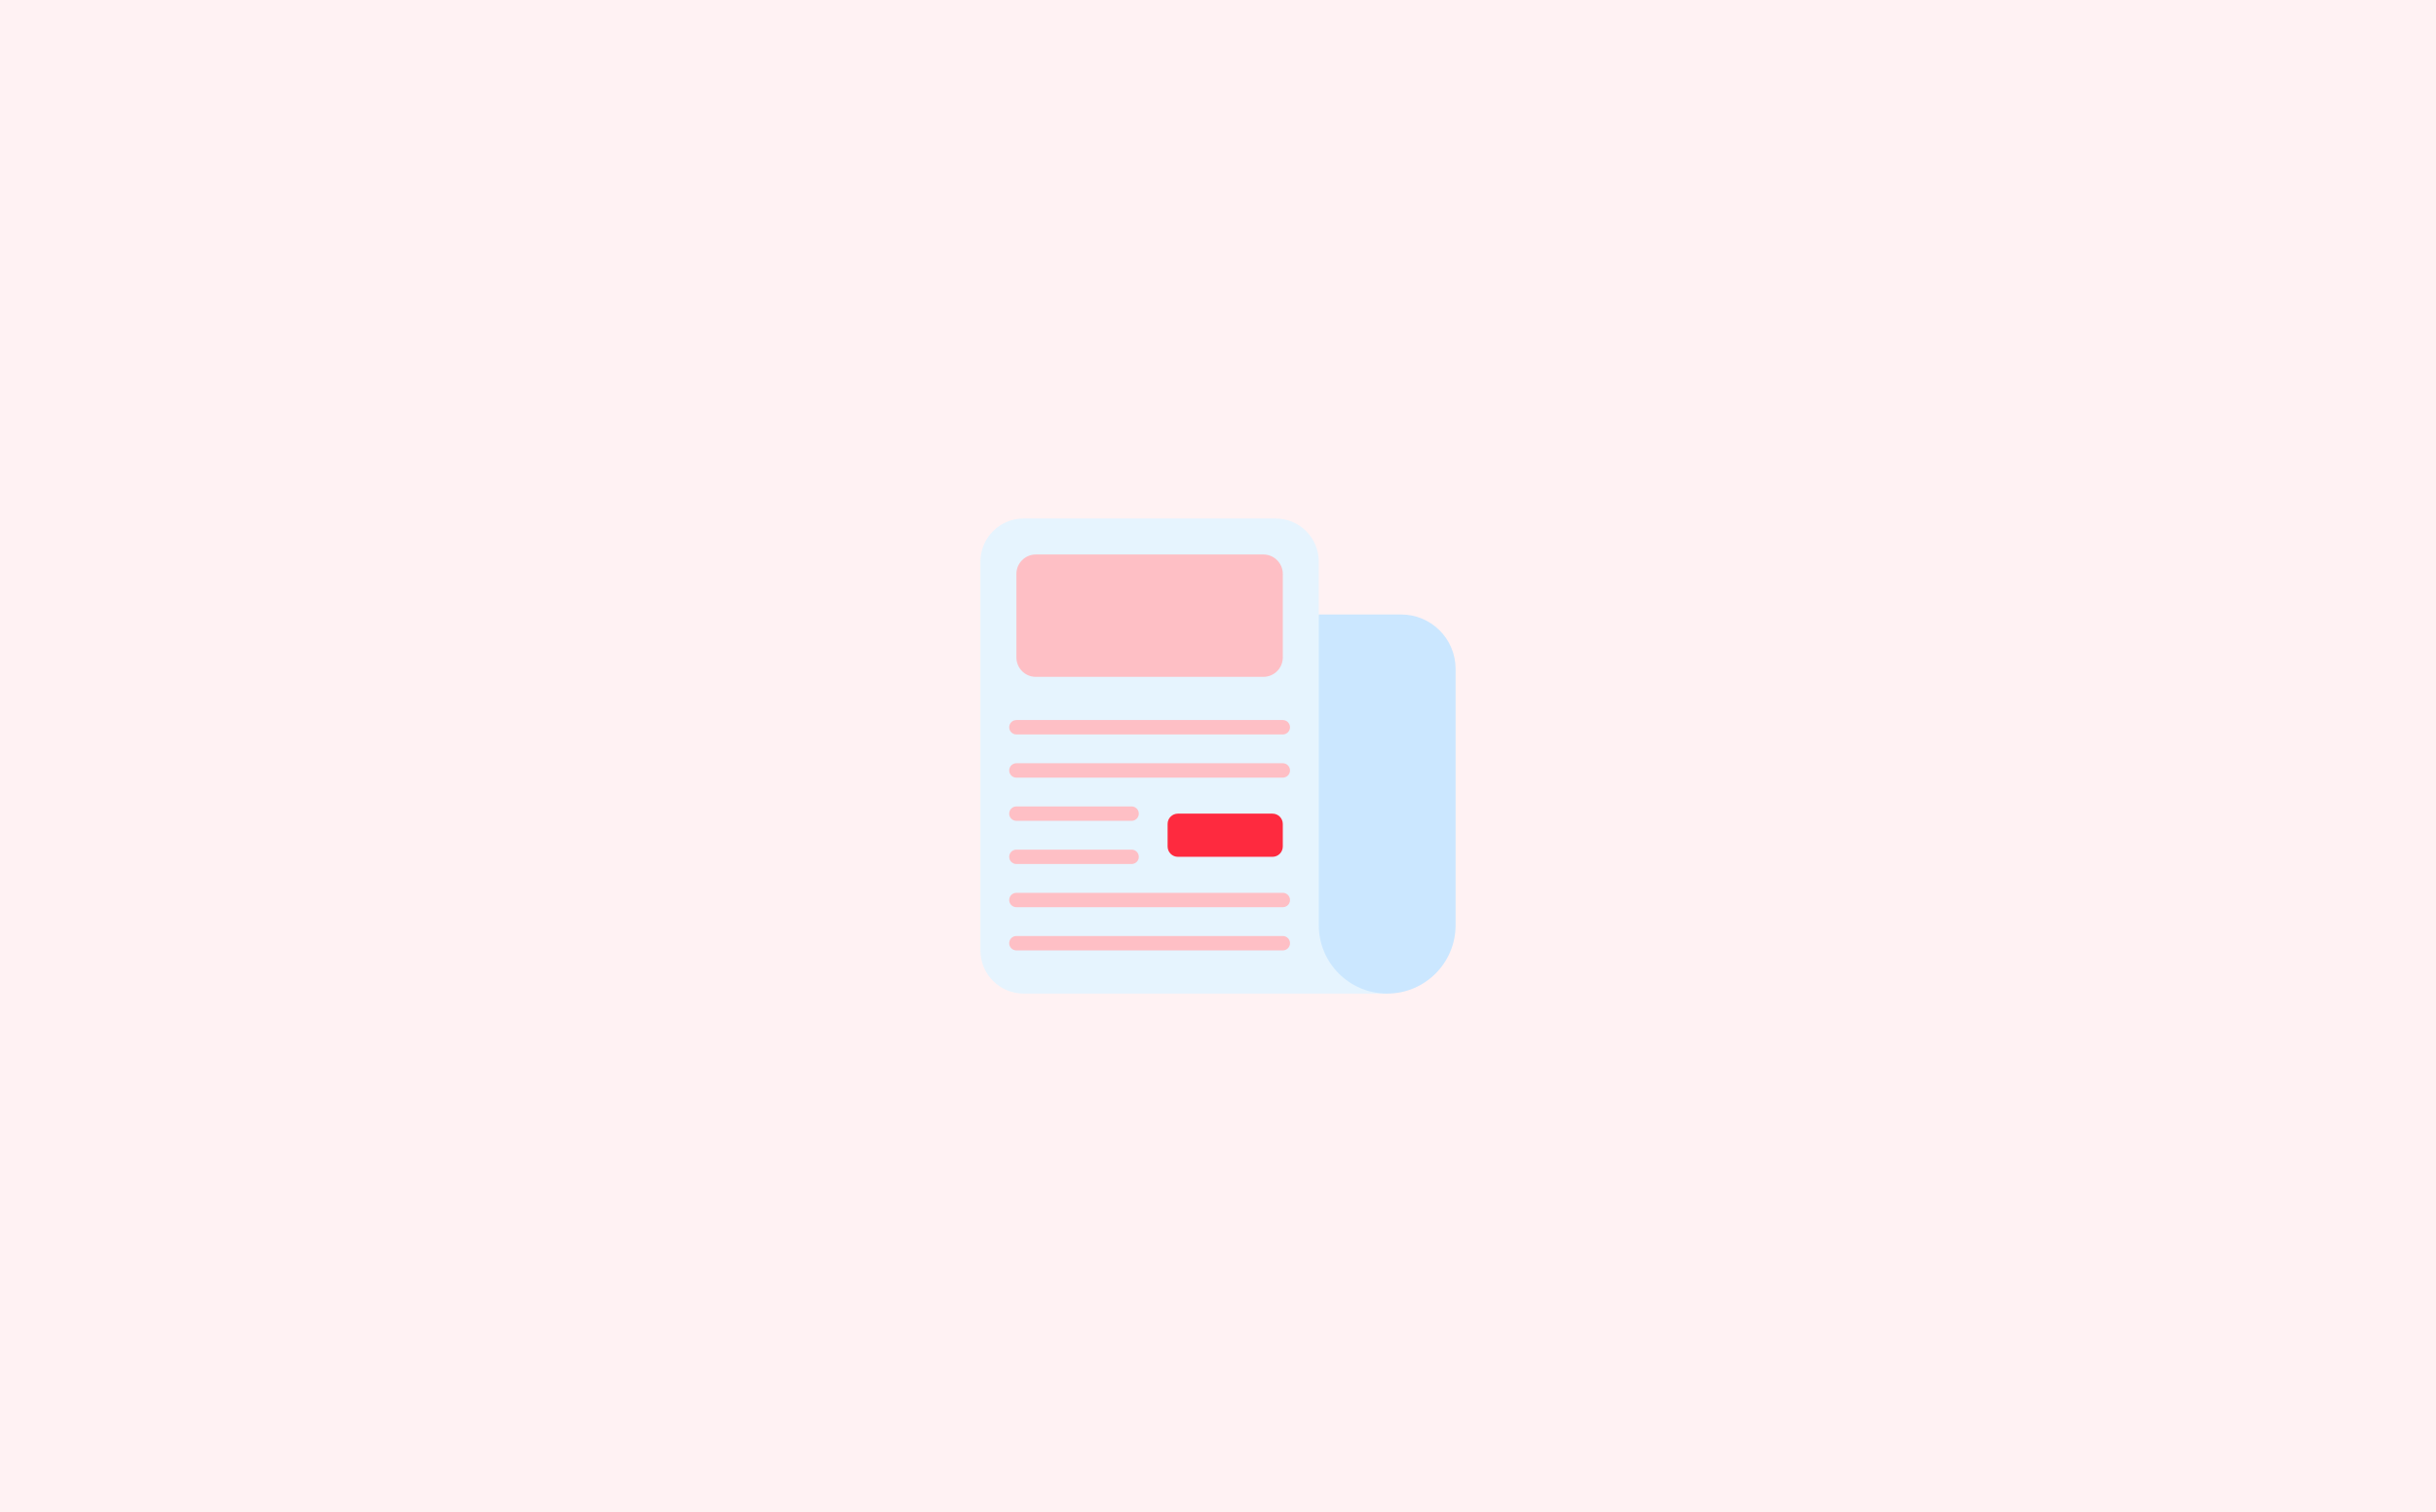 <svg xmlns="http://www.w3.org/2000/svg" width="240" height="149" viewBox="0 0 240 149" fill="none">
<rect width="240" height="149" fill="#FFF2F3"/>
<path d="M129.931 60.55C129.931 57.828 129.931 55.886 129.931 55.349C129.931 52.998 128.025 51.092 125.674 51.092H100.849C98.498 51.092 96.592 52.998 96.592 55.349V93.651C96.592 96.002 98.498 97.908 100.849 97.908H136.669L129.931 60.55Z" fill="#E6F4FE"/>
<path d="M126.384 81.191V83.414C126.384 83.976 125.929 84.431 125.367 84.431H116.051C115.49 84.431 115.035 83.976 115.035 83.414V81.191C115.035 80.63 115.49 80.175 116.051 80.175H125.367C125.929 80.175 126.384 80.63 126.384 81.191Z" fill="#FE2A3F"/>
<path d="M126.384 56.554V64.782C126.384 65.839 125.526 66.697 124.469 66.697H102.054C100.996 66.697 100.138 65.839 100.138 64.782V56.554C100.138 55.496 100.996 54.639 102.054 54.639H124.469C125.526 54.639 126.384 55.496 126.384 56.554Z" fill="#FEBFC5"/>
<path d="M143.408 65.917V91.169C143.408 94.88 140.403 97.908 136.669 97.908C132.948 97.908 129.931 94.891 129.931 91.169C129.931 89.529 129.931 62.222 129.931 60.55H138.041C141.005 60.55 143.408 62.953 143.408 65.917Z" fill="#CBE7FF"/>
<path d="M111.488 80.884H100.139C99.747 80.884 99.429 80.567 99.429 80.175C99.429 79.783 99.747 79.466 100.139 79.466H111.488C111.88 79.466 112.197 79.783 112.197 80.175C112.197 80.567 111.88 80.884 111.488 80.884Z" fill="#FEBFC5"/>
<path d="M111.488 85.14H100.139C99.747 85.14 99.429 84.823 99.429 84.431C99.429 84.039 99.747 83.722 100.139 83.722H111.488C111.88 83.722 112.197 84.039 112.197 84.431C112.197 84.823 111.88 85.14 111.488 85.14Z" fill="#FEBFC5"/>
<path d="M126.384 72.372H100.139C99.747 72.372 99.429 72.054 99.429 71.663C99.429 71.271 99.747 70.953 100.139 70.953H126.384C126.776 70.953 127.093 71.271 127.093 71.663C127.093 72.054 126.776 72.372 126.384 72.372Z" fill="#FEBFC5"/>
<path d="M126.384 76.628H100.139C99.747 76.628 99.429 76.311 99.429 75.919C99.429 75.527 99.747 75.209 100.139 75.209H126.384C126.776 75.209 127.093 75.527 127.093 75.919C127.093 76.311 126.776 76.628 126.384 76.628Z" fill="#FEBFC5"/>
<path d="M126.384 89.396H100.139C99.747 89.396 99.429 89.079 99.429 88.687C99.429 88.295 99.747 87.978 100.139 87.978H126.384C126.776 87.978 127.093 88.295 127.093 88.687C127.093 89.079 126.776 89.396 126.384 89.396Z" fill="#FEBFC5"/>
<path d="M126.384 93.652H100.139C99.747 93.652 99.429 93.335 99.429 92.943C99.429 92.551 99.747 92.234 100.139 92.234H126.384C126.776 92.234 127.093 92.551 127.093 92.943C127.093 93.335 126.776 93.652 126.384 93.652Z" fill="#FEBFC5"/>
</svg>